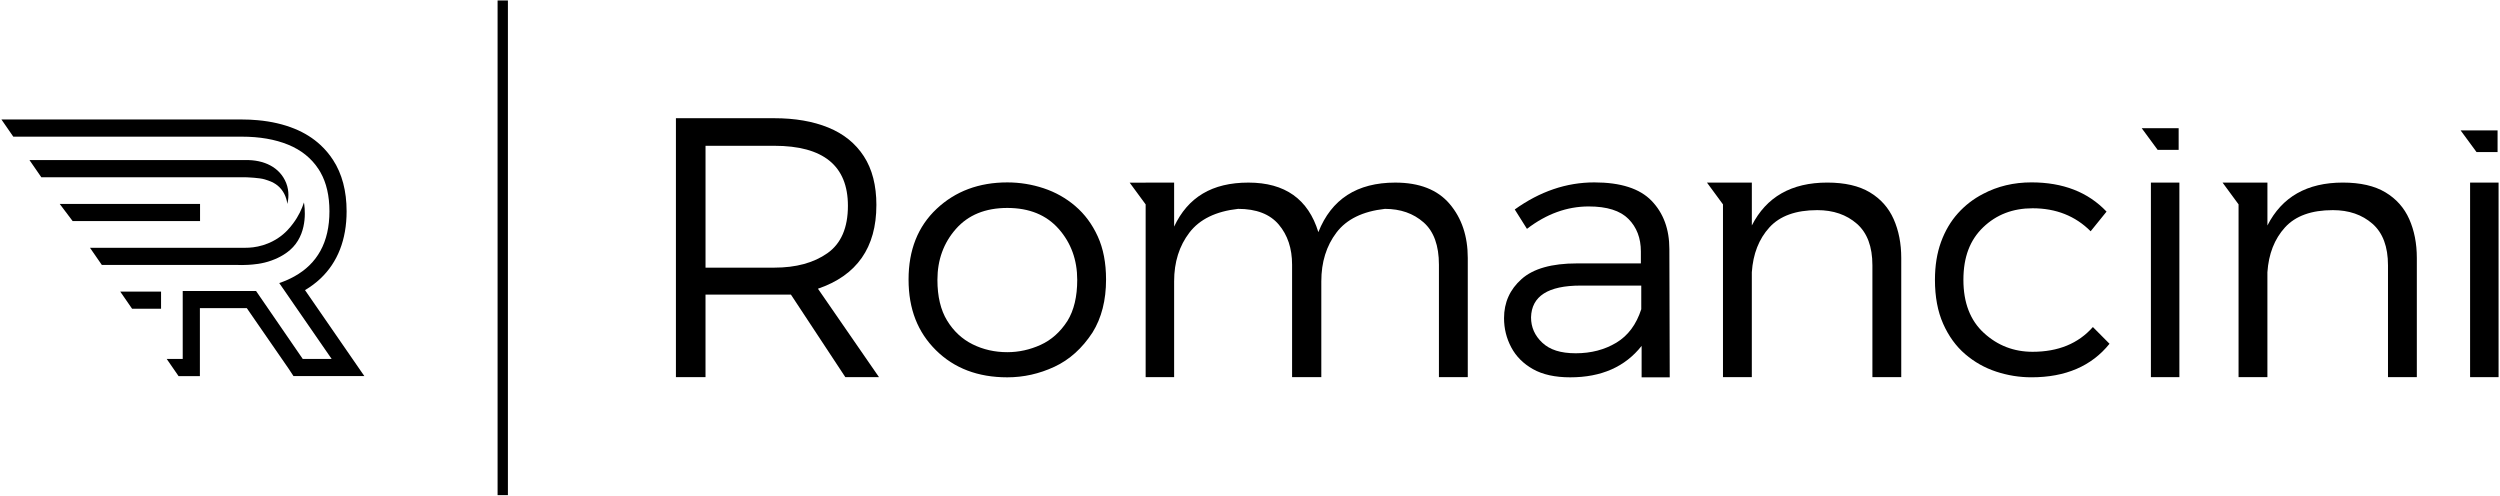 <svg xmlns="http://www.w3.org/2000/svg" id="Layer_1" viewBox="0 0 1574 312"><defs><style>      .cls-1 {        fill-rule: evenodd;      }    </style></defs><path d="M229.41,236.79h-44.62l-.13-.19-3.07-4.67-20.74-30.01-5.18-7.51-.27-.39h-29.55v42.79h-13.42l-.13-.19-7.32-10.6v-.02s10.06,0,10.06,0v-42.79h46.18l.27.4,7.43,10.81,5.16,7.51,16.54,24.07h18.2l-7.07-10.24-16.47-23.84-3.71-5.38-2.02-2.93-3.73-5.39c3.43-1.17,6.58-2.56,9.46-4.16,7.29-4.03,12.78-9.41,16.47-16.14,3.78-6.89,5.67-15.18,5.67-24.89s-1.89-17.93-5.67-24.58c-.36-.63-.74-1.25-1.13-1.86-4.53-6.96-10.93-12.13-19.2-15.5-8.26-3.37-17.99-5.05-29.19-5.05h-76.88s-19.18,0-19.18,0h-7.75s-19.67,0-19.67,0h-10.45s-9.93,0-9.93,0l-7.15-10.36-.32-.46h151.33c3.48,0,6.86.15,10.13.46,8.51.78,16.26,2.58,23.14,5.38,6.23,2.54,11.66,5.95,16.25,10.2,3.01,2.78,5.65,5.92,7.93,9.42,5.68,8.71,8.55,19.59,8.55,32.34,0,17.81-5.62,32.12-16.47,42.36-2.88,2.72-6.12,5.14-9.72,7.27l9.72,14.08,15.96,23.12,11.7,16.95Z"></path><path d="M166.69,112.95c2.79.87,6.19,1.93,9.16,4.83,3.81,3.73,4.78,8.42,5.07,10.61.69-2.88,1.34-7.9-.74-13.15-3.94-9.92-13.94-14.75-25.94-14.46H18.55l7.46,10.81h128.17c1.96.07,9.28.35,12.52,1.36"></path><polygon points="125.95 128.39 125.95 139.2 45.74 139.2 44.27 137.25 37.97 128.88 37.6 128.39 125.95 128.39"></polygon><path d="M156.14,166.75c3.12-.19,8.84-.54,14.86-2.76,1.99-.73,8.58-3.16,13.5-8.43,9.65-10.34,7.28-25.65,6.87-28.1-1.23,3.84-3.31,8.57-6.88,13.29-1.7,2.26-4.64,6.07-9.79,9.4-1.38.89-4.57,2.83-9.11,4.22-4.48,1.37-8.4,1.64-11.1,1.63H56.65l7.47,10.81h85.27c1.67.07,3.99.11,6.74-.06"></path><polygon points="83.17 194.4 101.4 194.4 101.4 183.59 75.71 183.59 83.17 194.4"></polygon><polygon class="cls-1" points="1371.68 94.36 1358.46 94.36 1348.42 80.71 1371.68 80.71 1371.68 94.36"></polygon><polygon class="cls-1" points="1572.47 95.76 1559.24 95.76 1549.21 82.11 1572.47 82.11 1572.47 95.76"></polygon><path class="cls-1" d="M551.78,129.16c0-12.42-2.64-22.68-7.92-30.8-5.28-8.11-12.73-14.13-22.36-18.05-9.63-3.92-20.96-5.88-34-5.88h-61.94v163h18.63v-51.93h53.79l34.23,51.93h21.19l-38.42-55.65c24.53-8.38,36.79-25.92,36.79-52.63M487.51,168.52h-43.31v-76.73h43.31c30.89,0,46.34,12.59,46.34,37.78,0,13.84-4.31,23.79-12.92,29.85-8.62,6.06-19.75,9.09-33.42,9.09"></path><path class="cls-1" d="M677.06,129.78c-5.9-5.04-12.56-8.79-19.97-11.25-7.41-2.46-15.04-3.69-22.88-3.69-17.85,0-32.68,5.54-44.48,16.61-11.8,11.07-17.7,25.91-17.7,44.52s5.74,33.14,17.23,44.52c11.49,11.38,26.47,17.07,44.94,17.07,10.25,0,20.12-2.21,29.63-6.63,9.51-4.42,17.52-11.63,24.04-21.63,5.67-9.15,8.5-20.26,8.5-33.33,0-10.46-1.74-19.51-5.24-27.16-3.49-7.65-8.19-13.99-14.09-19.03M672.05,202.07c-4.5,6.98-10.13,12-16.88,15.06-6.75,3.07-13.74,4.6-20.96,4.6-7.92,0-15.19-1.65-21.83-4.94-6.64-3.29-11.99-8.28-16.07-14.94-4.08-6.67-6.11-15.21-6.11-25.64,0-12.57,3.88-23.26,11.64-32.07,7.76-8.81,18.55-13.22,32.37-13.22s24.6,4.41,32.37,13.22c7.76,8.81,11.64,19.51,11.64,32.07,0,10.58-2.06,19.2-6.17,25.86"></path><path class="cls-1" d="M878.48,114.96c-24.06,0-40.21,10.4-48.44,31.2-6.36-20.8-21.04-31.2-44.01-31.2s-38.11,9.24-46.8,27.71v-27.71h-17.93v.04h-10.06l10.03,13.65h.03v108.8h17.93v-60.31c0-12.11,3.22-22.35,9.66-30.74,6.44-8.38,16.65-13.35,30.62-14.9,11.49,0,20.03,3.3,25.61,9.9,5.59,6.6,8.38,15.02,8.38,25.26v70.79h18.4v-60.31c0-12.11,3.18-22.35,9.55-30.74,6.36-8.38,16.53-13.35,30.5-14.9,9.78,0,17.89,2.84,24.34,8.5,6.44,5.67,9.66,14.55,9.66,26.66v70.79h18.16v-75.02c0-13.74-3.8-25.08-11.41-34.04-7.61-8.95-19.02-13.43-34.23-13.43"></path><path class="cls-1" d="M1039.85,126.44c-7.45-7.73-19.48-11.6-36.09-11.6-17.54,0-34.23,5.68-50.07,17.04l7.68,12.21c12.26-9.41,25.23-14.11,38.89-14.11,11.49,0,19.83,2.63,25.03,7.88,5.2,5.25,7.8,12.07,7.8,20.44v7.54h-40.28c-15.83,0-27.44,3.28-34.81,9.84-7.38,6.56-11.06,14.77-11.06,24.61,0,6.56,1.51,12.7,4.54,18.4,3.03,5.7,7.58,10.27,13.68,13.71,6.09,3.44,13.91,5.16,23.46,5.16,19.56,0,34.54-6.6,44.94-19.79v19.79h17.7l-.23-80.73c0-12.53-3.72-22.65-11.18-30.39M1033.33,194.71c-3.11,9.63-8.35,16.65-15.72,21.07-7.38,4.42-15.87,6.64-25.5,6.64s-16.34-2.21-21.07-6.64c-4.73-4.42-7.1-9.74-7.1-15.95.31-13.35,10.71-20.03,31.21-20.03h38.19v14.9Z"></path><path class="cls-1" d="M1177.24,121.09c-6.83-4.09-15.76-6.14-26.78-6.14-22.51,0-38.35,9-47.5,27.01v-27.01h-28.26l10.03,13.65h.06v108.84h18.16v-66.03c.78-11.55,4.46-20.96,11.06-28.22,6.6-7.26,16.65-10.89,30.16-10.89,10.09,0,18.4,2.86,24.92,8.57,6.52,5.71,9.78,14.43,9.78,26.17v70.4h18.16v-75.02c0-9.11-1.59-17.25-4.77-24.43-3.18-7.18-8.19-12.81-15.02-16.9"></path><path class="cls-1" d="M1279.7,221.49c-11.8,0-22.01-3.95-30.62-11.84-8.62-7.89-12.92-19.04-12.92-33.45s4.15-25.13,12.46-33.11c8.3-7.97,18.67-11.96,31.09-11.96,14.75,0,26.93,4.83,36.56,14.48l10.01-12.38c-11.64-12.27-27.4-18.4-47.27-18.4-11.18,0-21.35,2.42-30.5,7.27-5.98,3.08-11.24,7.13-15.78,12.17-4.54,5.04-8.09,11.05-10.65,18.05-2.56,7-3.84,14.96-3.84,23.87,0,10.69,1.73,19.91,5.18,27.68,3.45,7.77,8.07,14.13,13.85,19.09,5.78,4.96,12.28,8.63,19.5,11.01,7.22,2.38,14.63,3.58,22.24,3.58,21.42,0,37.8-7.03,49.14-21.11l-10.48-10.54c-9.16,10.39-21.81,15.59-37.96,15.59"></path><rect x="1354.21" y="114.96" width="17.93" height="122.49"></rect><path class="cls-1" d="M1501.85,121.09c-6.83-4.09-15.76-6.14-26.78-6.14-22.51,0-38.35,9-47.5,27.01v-27.01h-18.16v.03h-10.07l10.03,13.65h.03v108.81h18.16v-66.03c.78-11.55,4.46-20.96,11.06-28.22,6.6-7.26,16.65-10.89,30.16-10.89,10.09,0,18.4,2.86,24.92,8.57s9.78,14.43,9.78,26.17v70.4h18.16v-75.02c0-9.11-1.59-17.25-4.77-24.43-3.18-7.18-8.19-12.81-15.02-16.9"></path><rect x="1555.17" y="114.96" width="17.93" height="122.49"></rect><rect x="313.28" y=".28" width="6.5" height="311.44"></rect></svg>